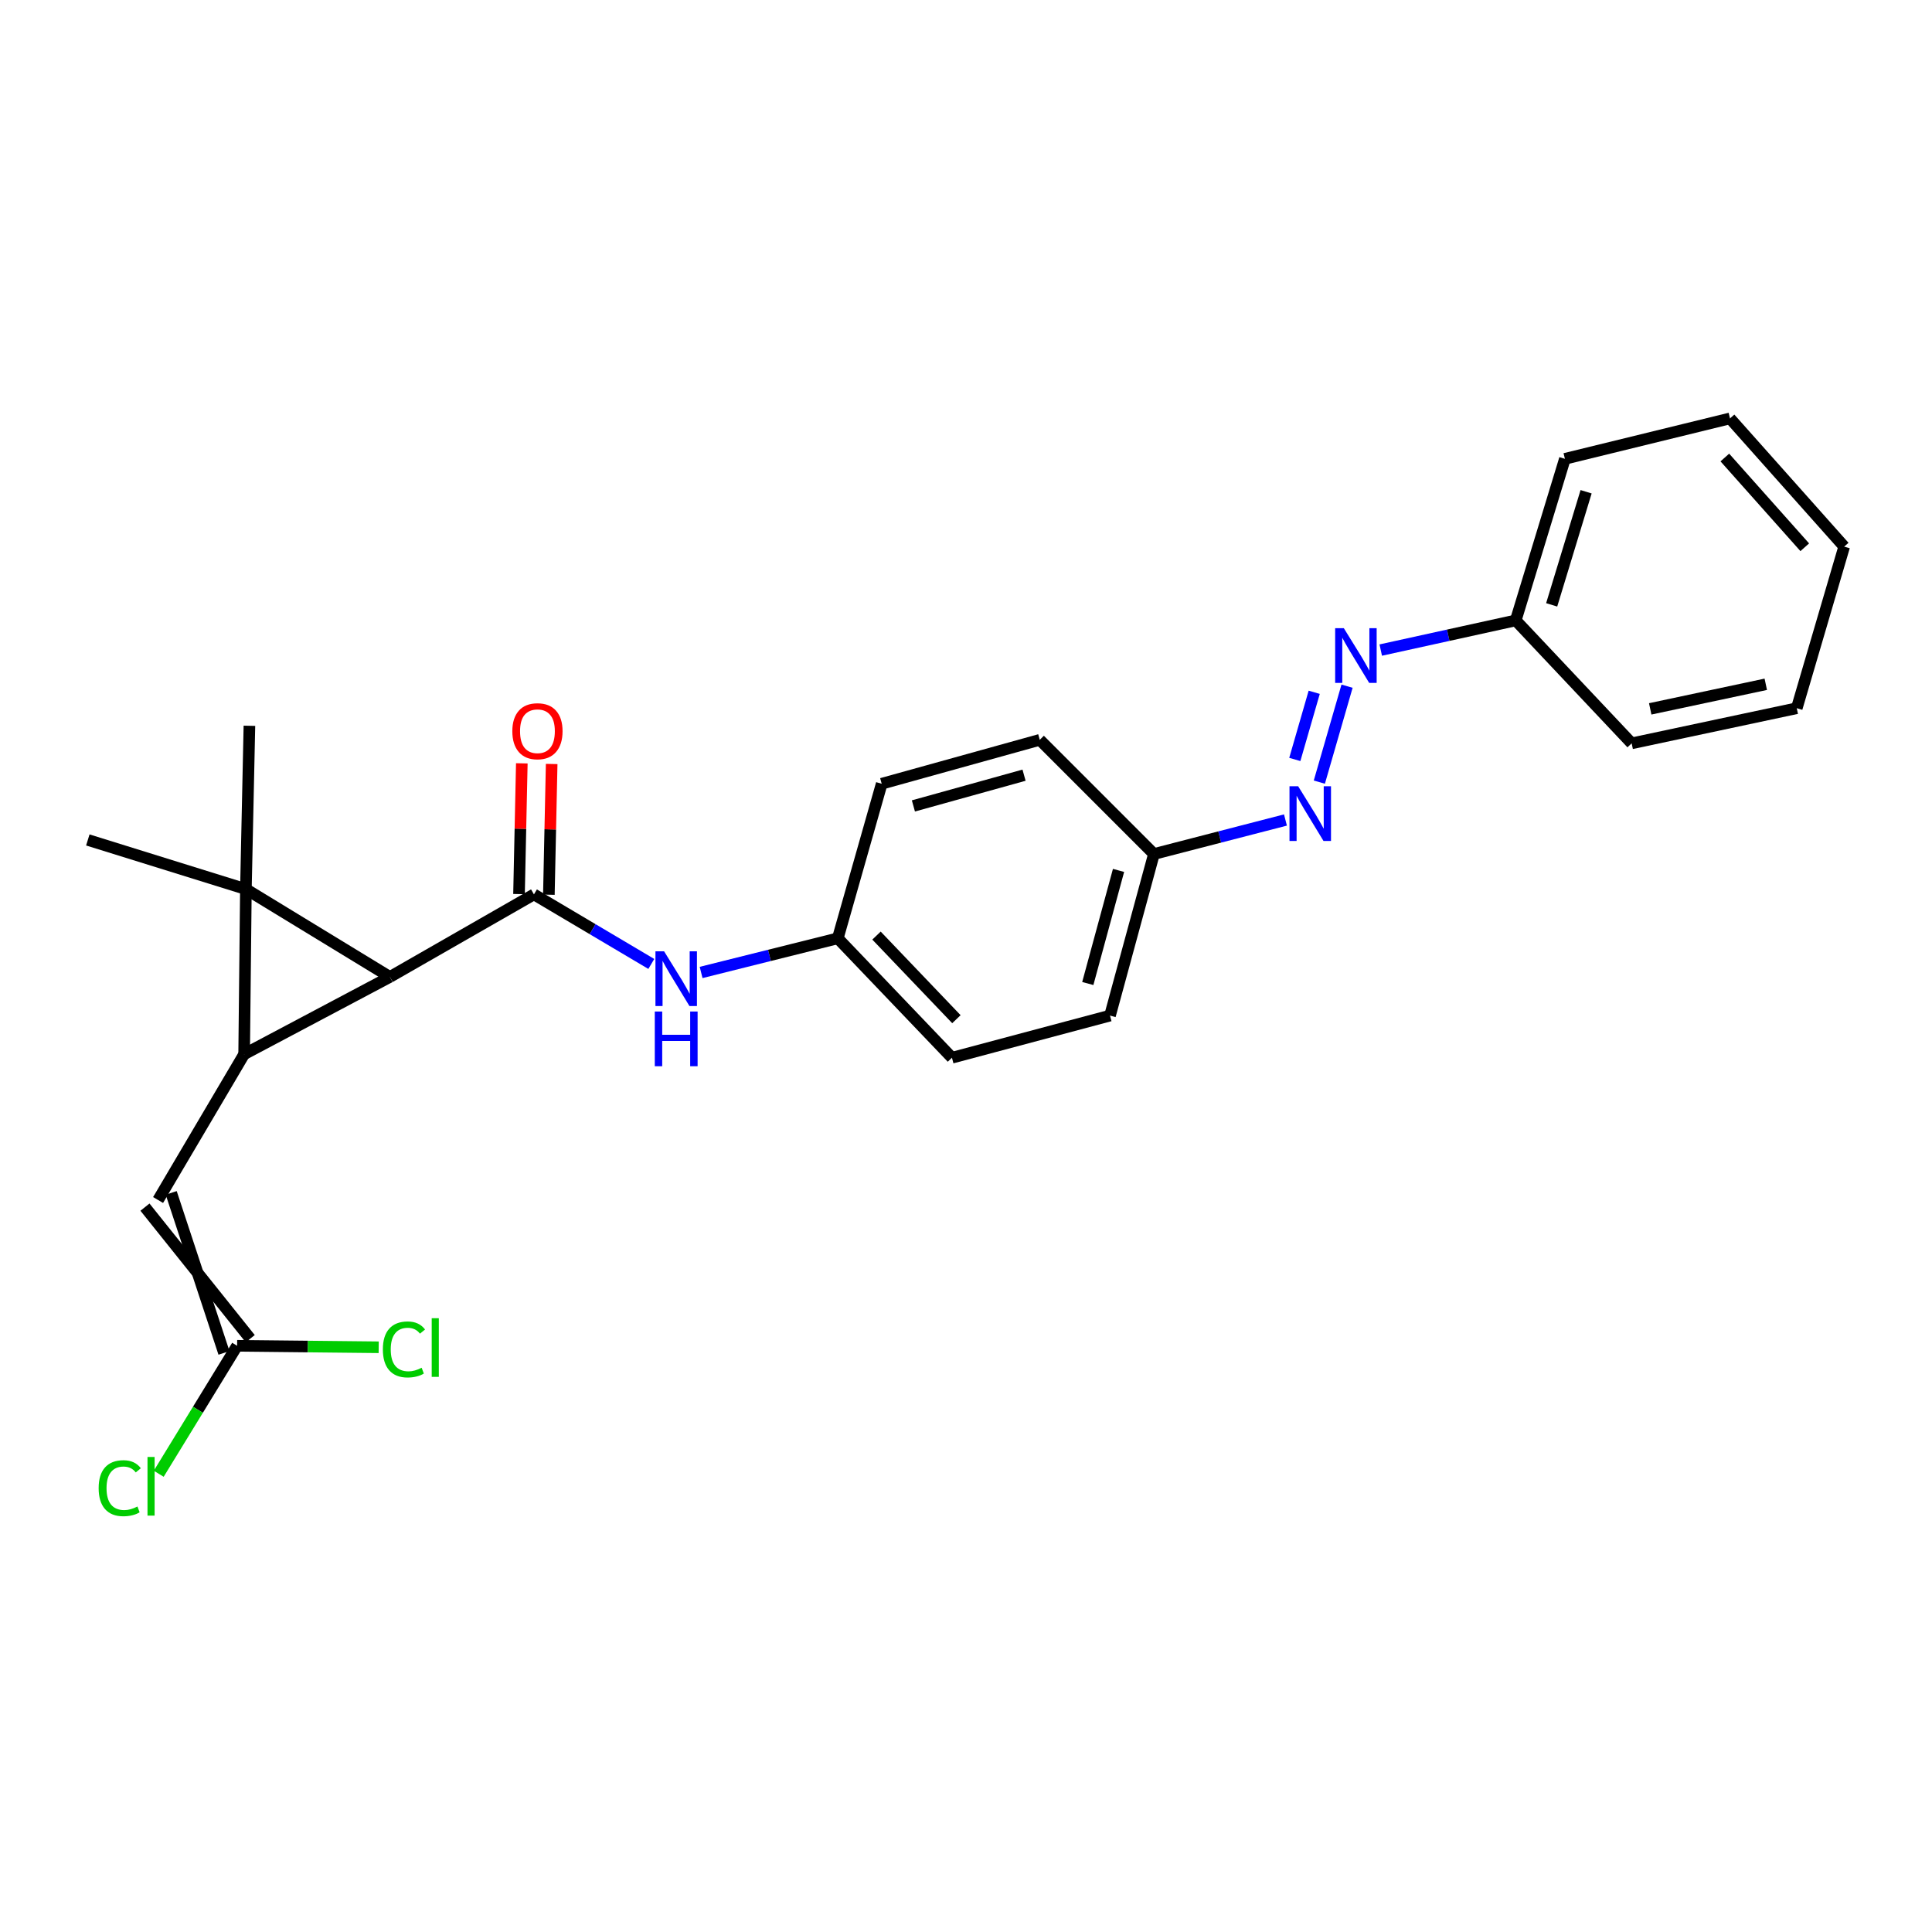 <?xml version='1.0' encoding='iso-8859-1'?>
<svg version='1.1' baseProfile='full'
              xmlns='http://www.w3.org/2000/svg'
                      xmlns:rdkit='http://www.rdkit.org/xml'
                      xmlns:xlink='http://www.w3.org/1999/xlink'
                  xml:space='preserve'
width='1000px' height='1000px' viewBox='0 0 1000 1000'>
<!-- END OF HEADER -->
<rect style='opacity:1.0;fill:#FFFFFF;stroke:none' width='1000' height='1000' x='0' y='0'> </rect>
<path class='bond-0' d='M 127.277,460.208 L 126.366,545.661' style='fill:none;fill-rule:evenodd;stroke:#000000;stroke-width:6px;stroke-linecap:butt;stroke-linejoin:miter;stroke-opacity:1' />
<path class='bond-1' d='M 127.277,460.208 L 201.818,505.66' style='fill:none;fill-rule:evenodd;stroke:#000000;stroke-width:6px;stroke-linecap:butt;stroke-linejoin:miter;stroke-opacity:1' />
<path class='bond-2' d='M 127.277,460.208 L 129.097,375.664' style='fill:none;fill-rule:evenodd;stroke:#000000;stroke-width:6px;stroke-linecap:butt;stroke-linejoin:miter;stroke-opacity:1' />
<path class='bond-3' d='M 127.277,460.208 L 45.455,434.751' style='fill:none;fill-rule:evenodd;stroke:#000000;stroke-width:6px;stroke-linecap:butt;stroke-linejoin:miter;stroke-opacity:1' />
<path class='bond-4' d='M 126.366,545.661 L 81.824,621.121' style='fill:none;fill-rule:evenodd;stroke:#000000;stroke-width:6px;stroke-linecap:butt;stroke-linejoin:miter;stroke-opacity:1' />
<path class='bond-5' d='M 126.366,545.661 L 201.818,505.66' style='fill:none;fill-rule:evenodd;stroke:#000000;stroke-width:6px;stroke-linecap:butt;stroke-linejoin:miter;stroke-opacity:1' />
<path class='bond-6' d='M 201.818,505.66 L 276.368,462.938' style='fill:none;fill-rule:evenodd;stroke:#000000;stroke-width:6px;stroke-linecap:butt;stroke-linejoin:miter;stroke-opacity:1' />
<path class='bond-7' d='M 276.368,462.938 L 306.743,480.938' style='fill:none;fill-rule:evenodd;stroke:#000000;stroke-width:6px;stroke-linecap:butt;stroke-linejoin:miter;stroke-opacity:1' />
<path class='bond-7' d='M 306.743,480.938 L 337.119,498.938' style='fill:none;fill-rule:evenodd;stroke:#0000FF;stroke-width:6px;stroke-linecap:butt;stroke-linejoin:miter;stroke-opacity:1' />
<path class='bond-8' d='M 284.093,463.103 L 284.818,429.269' style='fill:none;fill-rule:evenodd;stroke:#000000;stroke-width:6px;stroke-linecap:butt;stroke-linejoin:miter;stroke-opacity:1' />
<path class='bond-8' d='M 284.818,429.269 L 285.543,395.434' style='fill:none;fill-rule:evenodd;stroke:#FF0000;stroke-width:6px;stroke-linecap:butt;stroke-linejoin:miter;stroke-opacity:1' />
<path class='bond-8' d='M 268.642,462.772 L 269.367,428.938' style='fill:none;fill-rule:evenodd;stroke:#000000;stroke-width:6px;stroke-linecap:butt;stroke-linejoin:miter;stroke-opacity:1' />
<path class='bond-8' d='M 269.367,428.938 L 270.092,395.103' style='fill:none;fill-rule:evenodd;stroke:#FF0000;stroke-width:6px;stroke-linecap:butt;stroke-linejoin:miter;stroke-opacity:1' />
<path class='bond-9' d='M 75.031,624.804 L 129.519,692.89' style='fill:none;fill-rule:evenodd;stroke:#000000;stroke-width:6px;stroke-linecap:butt;stroke-linejoin:miter;stroke-opacity:1' />
<path class='bond-9' d='M 88.617,617.439 L 115.933,700.255' style='fill:none;fill-rule:evenodd;stroke:#000000;stroke-width:6px;stroke-linecap:butt;stroke-linejoin:miter;stroke-opacity:1' />
<path class='bond-10' d='M 362.894,503.347 L 398.268,494.506' style='fill:none;fill-rule:evenodd;stroke:#0000FF;stroke-width:6px;stroke-linecap:butt;stroke-linejoin:miter;stroke-opacity:1' />
<path class='bond-10' d='M 398.268,494.506 L 433.641,485.664' style='fill:none;fill-rule:evenodd;stroke:#000000;stroke-width:6px;stroke-linecap:butt;stroke-linejoin:miter;stroke-opacity:1' />
<path class='bond-11' d='M 122.726,696.573 L 159.368,696.959' style='fill:none;fill-rule:evenodd;stroke:#000000;stroke-width:6px;stroke-linecap:butt;stroke-linejoin:miter;stroke-opacity:1' />
<path class='bond-11' d='M 159.368,696.959 L 196.011,697.345' style='fill:none;fill-rule:evenodd;stroke:#00CC00;stroke-width:6px;stroke-linecap:butt;stroke-linejoin:miter;stroke-opacity:1' />
<path class='bond-12' d='M 122.726,696.573 L 102.441,729.695' style='fill:none;fill-rule:evenodd;stroke:#000000;stroke-width:6px;stroke-linecap:butt;stroke-linejoin:miter;stroke-opacity:1' />
<path class='bond-12' d='M 102.441,729.695 L 82.156,762.817' style='fill:none;fill-rule:evenodd;stroke:#00CC00;stroke-width:6px;stroke-linecap:butt;stroke-linejoin:miter;stroke-opacity:1' />
<path class='bond-13' d='M 665.35,424.433 L 631.313,433.232' style='fill:none;fill-rule:evenodd;stroke:#0000FF;stroke-width:6px;stroke-linecap:butt;stroke-linejoin:miter;stroke-opacity:1' />
<path class='bond-13' d='M 631.313,433.232 L 597.276,442.032' style='fill:none;fill-rule:evenodd;stroke:#000000;stroke-width:6px;stroke-linecap:butt;stroke-linejoin:miter;stroke-opacity:1' />
<path class='bond-14' d='M 682.886,404.828 L 697.233,355.169' style='fill:none;fill-rule:evenodd;stroke:#0000FF;stroke-width:6px;stroke-linecap:butt;stroke-linejoin:miter;stroke-opacity:1' />
<path class='bond-14' d='M 670.191,393.089 L 680.233,358.328' style='fill:none;fill-rule:evenodd;stroke:#0000FF;stroke-width:6px;stroke-linecap:butt;stroke-linejoin:miter;stroke-opacity:1' />
<path class='bond-15' d='M 714.674,336.477 L 749.607,328.798' style='fill:none;fill-rule:evenodd;stroke:#0000FF;stroke-width:6px;stroke-linecap:butt;stroke-linejoin:miter;stroke-opacity:1' />
<path class='bond-15' d='M 749.607,328.798 L 784.54,321.119' style='fill:none;fill-rule:evenodd;stroke:#000000;stroke-width:6px;stroke-linecap:butt;stroke-linejoin:miter;stroke-opacity:1' />
<path class='bond-16' d='M 433.641,485.664 L 492.728,547.481' style='fill:none;fill-rule:evenodd;stroke:#000000;stroke-width:6px;stroke-linecap:butt;stroke-linejoin:miter;stroke-opacity:1' />
<path class='bond-16' d='M 453.676,484.258 L 495.037,527.531' style='fill:none;fill-rule:evenodd;stroke:#000000;stroke-width:6px;stroke-linecap:butt;stroke-linejoin:miter;stroke-opacity:1' />
<path class='bond-17' d='M 433.641,485.664 L 456.367,405.662' style='fill:none;fill-rule:evenodd;stroke:#000000;stroke-width:6px;stroke-linecap:butt;stroke-linejoin:miter;stroke-opacity:1' />
<path class='bond-18' d='M 597.276,442.032 L 538.181,382.936' style='fill:none;fill-rule:evenodd;stroke:#000000;stroke-width:6px;stroke-linecap:butt;stroke-linejoin:miter;stroke-opacity:1' />
<path class='bond-19' d='M 597.276,442.032 L 574.541,525.665' style='fill:none;fill-rule:evenodd;stroke:#000000;stroke-width:6px;stroke-linecap:butt;stroke-linejoin:miter;stroke-opacity:1' />
<path class='bond-19' d='M 578.953,450.523 L 563.038,509.066' style='fill:none;fill-rule:evenodd;stroke:#000000;stroke-width:6px;stroke-linecap:butt;stroke-linejoin:miter;stroke-opacity:1' />
<path class='bond-20' d='M 784.54,321.119 L 809.996,237.485' style='fill:none;fill-rule:evenodd;stroke:#000000;stroke-width:6px;stroke-linecap:butt;stroke-linejoin:miter;stroke-opacity:1' />
<path class='bond-20' d='M 803.143,313.074 L 820.962,254.531' style='fill:none;fill-rule:evenodd;stroke:#000000;stroke-width:6px;stroke-linecap:butt;stroke-linejoin:miter;stroke-opacity:1' />
<path class='bond-21' d='M 784.54,321.119 L 844.545,384.756' style='fill:none;fill-rule:evenodd;stroke:#000000;stroke-width:6px;stroke-linecap:butt;stroke-linejoin:miter;stroke-opacity:1' />
<path class='bond-22' d='M 492.728,547.481 L 574.541,525.665' style='fill:none;fill-rule:evenodd;stroke:#000000;stroke-width:6px;stroke-linecap:butt;stroke-linejoin:miter;stroke-opacity:1' />
<path class='bond-23' d='M 456.367,405.662 L 538.181,382.936' style='fill:none;fill-rule:evenodd;stroke:#000000;stroke-width:6px;stroke-linecap:butt;stroke-linejoin:miter;stroke-opacity:1' />
<path class='bond-23' d='M 472.776,417.144 L 530.045,401.235' style='fill:none;fill-rule:evenodd;stroke:#000000;stroke-width:6px;stroke-linecap:butt;stroke-linejoin:miter;stroke-opacity:1' />
<path class='bond-24' d='M 809.996,237.485 L 895.45,216.57' style='fill:none;fill-rule:evenodd;stroke:#000000;stroke-width:6px;stroke-linecap:butt;stroke-linejoin:miter;stroke-opacity:1' />
<path class='bond-25' d='M 844.545,384.756 L 929.999,366.572' style='fill:none;fill-rule:evenodd;stroke:#000000;stroke-width:6px;stroke-linecap:butt;stroke-linejoin:miter;stroke-opacity:1' />
<path class='bond-25' d='M 854.147,366.913 L 913.964,354.184' style='fill:none;fill-rule:evenodd;stroke:#000000;stroke-width:6px;stroke-linecap:butt;stroke-linejoin:miter;stroke-opacity:1' />
<path class='bond-26' d='M 895.45,216.57 L 954.545,282.938' style='fill:none;fill-rule:evenodd;stroke:#000000;stroke-width:6px;stroke-linecap:butt;stroke-linejoin:miter;stroke-opacity:1' />
<path class='bond-26' d='M 892.772,236.803 L 934.139,283.26' style='fill:none;fill-rule:evenodd;stroke:#000000;stroke-width:6px;stroke-linecap:butt;stroke-linejoin:miter;stroke-opacity:1' />
<path class='bond-27' d='M 929.999,366.572 L 954.545,282.938' style='fill:none;fill-rule:evenodd;stroke:#000000;stroke-width:6px;stroke-linecap:butt;stroke-linejoin:miter;stroke-opacity:1' />
<path  class='atom-5' d='M 343.739 492.41
L 353.019 507.41
Q 353.939 508.89, 355.419 511.57
Q 356.899 514.25, 356.979 514.41
L 356.979 492.41
L 360.739 492.41
L 360.739 520.73
L 356.859 520.73
L 346.899 504.33
Q 345.739 502.41, 344.499 500.21
Q 343.299 498.01, 342.939 497.33
L 342.939 520.73
L 339.259 520.73
L 339.259 492.41
L 343.739 492.41
' fill='#0000FF'/>
<path  class='atom-5' d='M 338.919 523.562
L 342.759 523.562
L 342.759 535.602
L 357.239 535.602
L 357.239 523.562
L 361.079 523.562
L 361.079 551.882
L 357.239 551.882
L 357.239 538.802
L 342.759 538.802
L 342.759 551.882
L 338.919 551.882
L 338.919 523.562
' fill='#0000FF'/>
<path  class='atom-7' d='M 671.92 406.957
L 681.2 421.957
Q 682.12 423.437, 683.6 426.117
Q 685.08 428.797, 685.16 428.957
L 685.16 406.957
L 688.92 406.957
L 688.92 435.277
L 685.04 435.277
L 675.08 418.877
Q 673.92 416.957, 672.68 414.757
Q 671.48 412.557, 671.12 411.877
L 671.12 435.277
L 667.44 435.277
L 667.44 406.957
L 671.92 406.957
' fill='#0000FF'/>
<path  class='atom-8' d='M 695.556 325.143
L 704.836 340.143
Q 705.756 341.623, 707.236 344.303
Q 708.716 346.983, 708.796 347.143
L 708.796 325.143
L 712.556 325.143
L 712.556 353.463
L 708.676 353.463
L 698.716 337.063
Q 697.556 335.143, 696.316 332.943
Q 695.116 330.743, 694.756 330.063
L 694.756 353.463
L 691.076 353.463
L 691.076 325.143
L 695.556 325.143
' fill='#0000FF'/>
<path  class='atom-9' d='M 265.179 378.474
Q 265.179 371.674, 268.539 367.874
Q 271.899 364.074, 278.179 364.074
Q 284.459 364.074, 287.819 367.874
Q 291.179 371.674, 291.179 378.474
Q 291.179 385.354, 287.779 389.274
Q 284.379 393.154, 278.179 393.154
Q 271.939 393.154, 268.539 389.274
Q 265.179 385.394, 265.179 378.474
M 278.179 389.954
Q 282.499 389.954, 284.819 387.074
Q 287.179 384.154, 287.179 378.474
Q 287.179 372.914, 284.819 370.114
Q 282.499 367.274, 278.179 367.274
Q 273.859 367.274, 271.499 370.074
Q 269.179 372.874, 269.179 378.474
Q 269.179 384.194, 271.499 387.074
Q 273.859 389.954, 278.179 389.954
' fill='#FF0000'/>
<path  class='atom-14' d='M 198.17 698.463
Q 198.17 691.423, 201.45 687.743
Q 204.77 684.023, 211.05 684.023
Q 216.89 684.023, 220.01 688.143
L 217.37 690.303
Q 215.09 687.303, 211.05 687.303
Q 206.77 687.303, 204.49 690.183
Q 202.25 693.023, 202.25 698.463
Q 202.25 704.063, 204.57 706.943
Q 206.93 709.823, 211.49 709.823
Q 214.61 709.823, 218.25 707.943
L 219.37 710.943
Q 217.89 711.903, 215.65 712.463
Q 213.41 713.023, 210.93 713.023
Q 204.77 713.023, 201.45 709.263
Q 198.17 705.503, 198.17 698.463
' fill='#00CC00'/>
<path  class='atom-14' d='M 223.45 682.303
L 227.13 682.303
L 227.13 712.663
L 223.45 712.663
L 223.45 682.303
' fill='#00CC00'/>
<path  class='atom-15' d='M 51.063 770.282
Q 51.063 763.242, 54.343 759.562
Q 57.663 755.842, 63.943 755.842
Q 69.783 755.842, 72.903 759.962
L 70.263 762.122
Q 67.983 759.122, 63.943 759.122
Q 59.663 759.122, 57.383 762.002
Q 55.143 764.842, 55.143 770.282
Q 55.143 775.882, 57.463 778.762
Q 59.823 781.642, 64.383 781.642
Q 67.503 781.642, 71.143 779.762
L 72.263 782.762
Q 70.783 783.722, 68.543 784.282
Q 66.303 784.842, 63.823 784.842
Q 57.663 784.842, 54.343 781.082
Q 51.063 777.322, 51.063 770.282
' fill='#00CC00'/>
<path  class='atom-15' d='M 76.343 754.122
L 80.023 754.122
L 80.023 784.482
L 76.343 784.482
L 76.343 754.122
' fill='#00CC00'/>
</svg>
